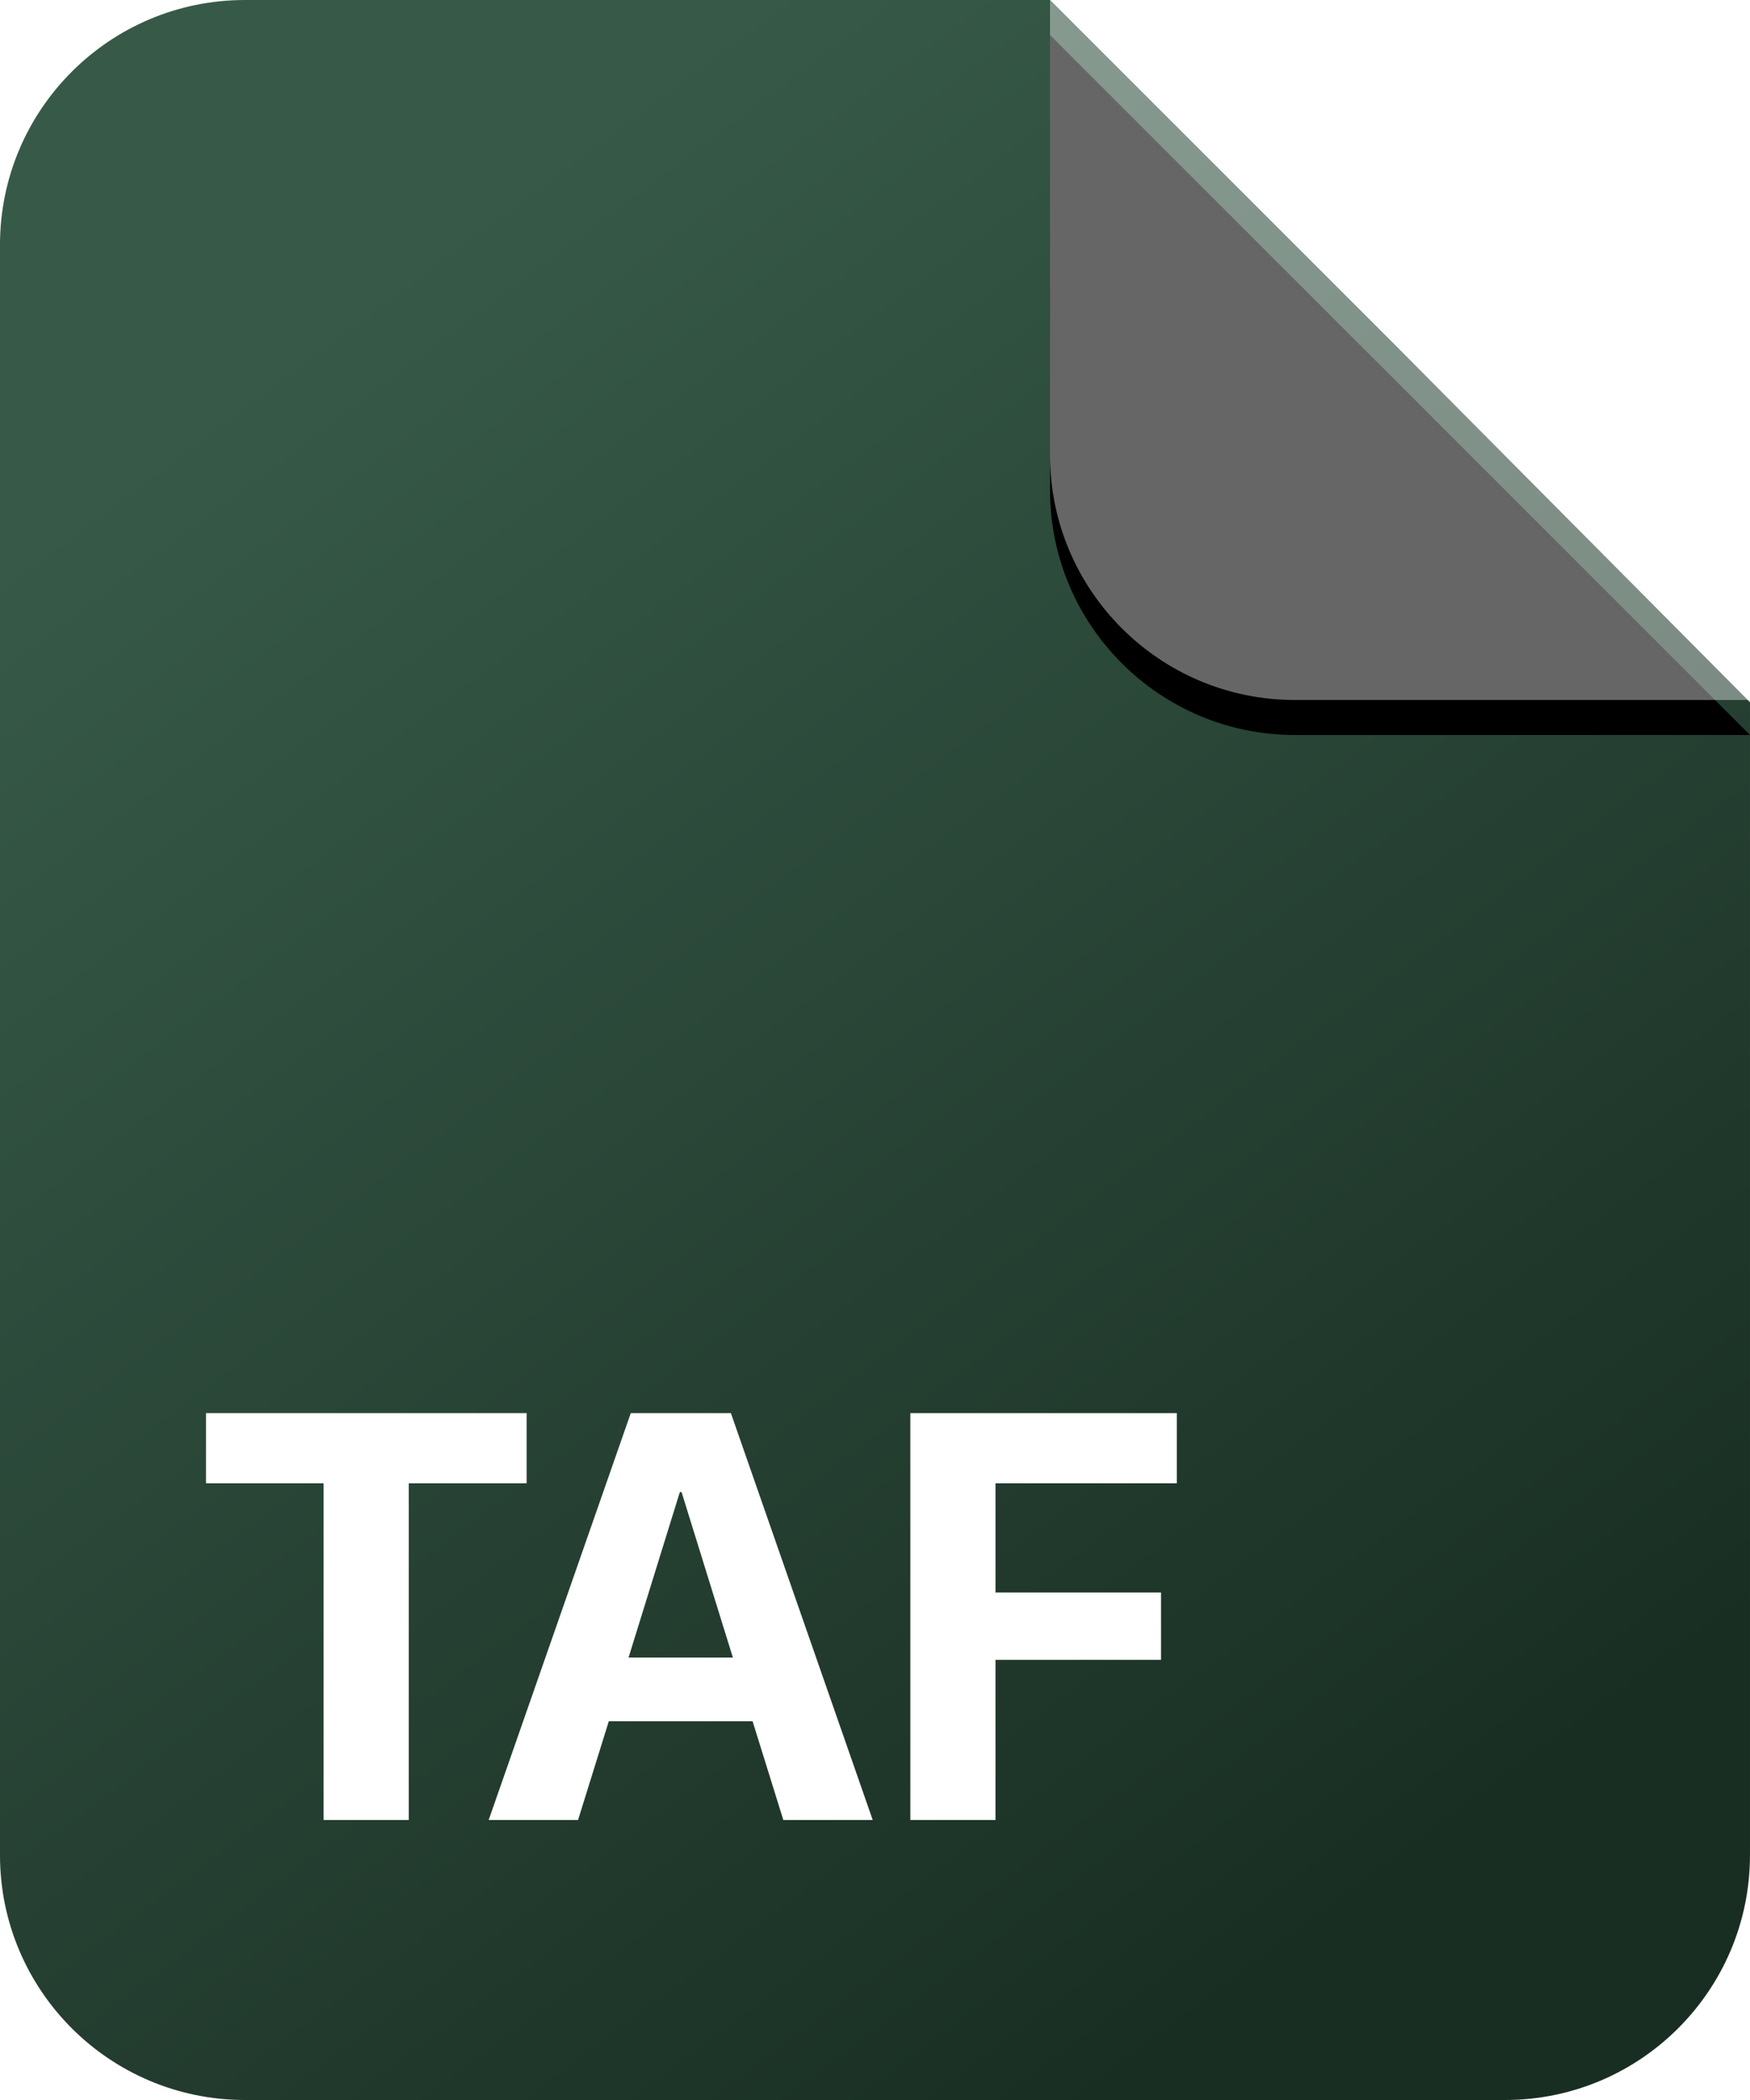 <svg height="120" viewBox="0 0 100 120" width="100" xmlns="http://www.w3.org/2000/svg" xmlns:xlink="http://www.w3.org/1999/xlink"><defs><linearGradient id="a" x1="24.592%" x2="76.053%" y1="10.873%" y2="92.159%"><stop offset="0" stop-color="#375a48"/><stop offset="1" stop-color="#192e23"/></linearGradient><path id="b" d="m60 0 20 20 20 20h-26c-7.732 0-14-6.268-14-14z"/><filter id="c" height="146%" width="146%" x="-21.2%" y="-19.8%"><feMorphology in="SourceAlpha" operator="dilate" radius="0.5" result="shadowSpreadOuter1"/><feOffset dx="0" dy="2" in="shadowSpreadOuter1" result="shadowOffsetOuter1"/><feGaussianBlur in="shadowOffsetOuter1" result="shadowBlurOuter1" stdDeviation="2"/><feComposite in="shadowBlurOuter1" in2="SourceAlpha" operator="out" result="shadowBlurOuter1"/><feColorMatrix in="shadowBlurOuter1" type="matrix" values="0 0 0 0 0   0 0 0 0 0   0 0 0 0 0  0 0 0 0.091 0"/></filter></defs><g fill="none" fill-rule="evenodd"><path d="m14 0h46l19.984 19.984c.01.01.021.021.031.031l19.984 20.112v65.873c0 7.732-6.268 14-14 14h-72c-7.732 0-14-6.268-14-14v-92c-0-7.732 6.268-14 14-14z" fill="url(#a)"/><g fill="#fff" fill-rule="nonzero" transform="translate(11.773 80.749)"><path d="m6.719 23.251h4.866v-19.239h6.735v-4.012h-18.321v4.012h6.719z"/><path d="m16.151 23.251h5.108l1.756-5.64h8.218l1.756 5.64h5.108l-8.105-23.251h-5.72zm10.925-18.74h.097l2.933 9.458h-5.962z"/><path d="m40.247 23.251h4.866v-9.152h9.458v-3.851h-9.458v-6.236h10.361v-4.012h-15.227z"/></g><use fill="#000" filter="url(#c)" xlink:href="#b"/><use fill="#fff" fill-opacity=".4" fill-rule="evenodd" xlink:href="#b"/></g></svg>